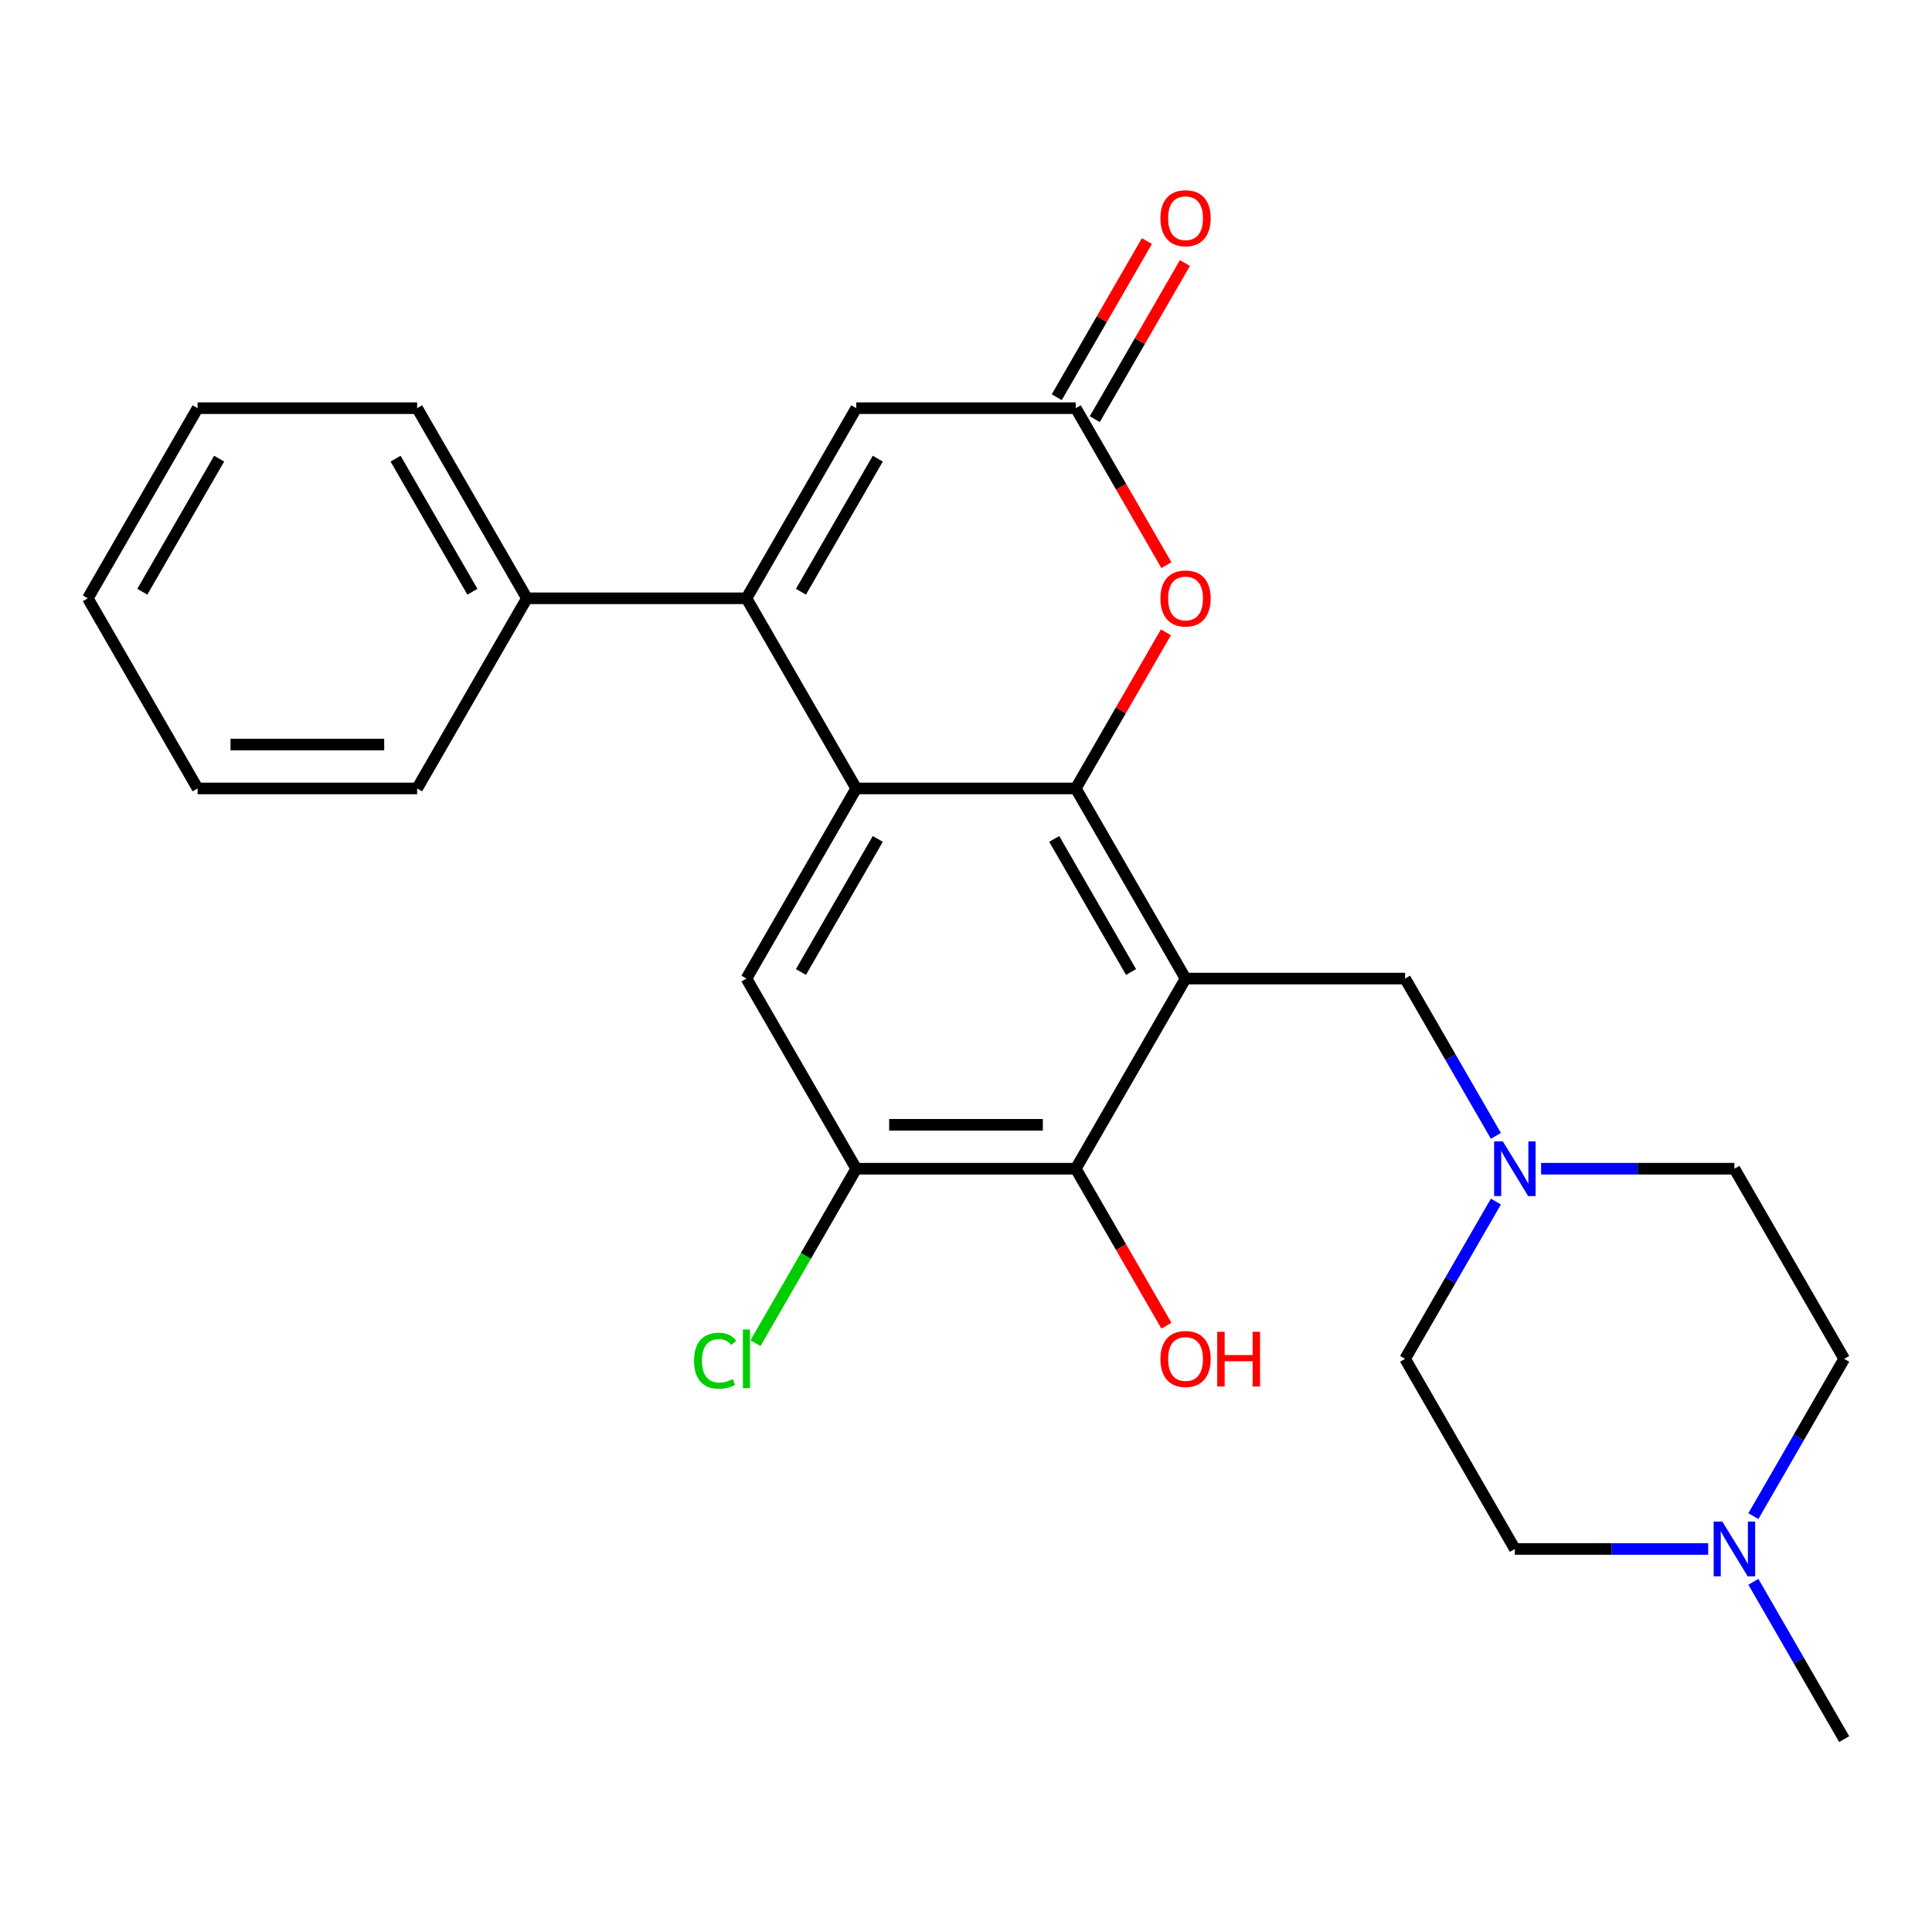 <?xml version='1.0' encoding='iso-8859-1'?>
<svg version='1.1' baseProfile='full'
              xmlns='http://www.w3.org/2000/svg'
                      xmlns:rdkit='http://www.rdkit.org/xml'
                      xmlns:xlink='http://www.w3.org/1999/xlink'
                  xml:space='preserve'
width='1000px' height='1000px' viewBox='0 0 1000 1000'>
<!-- END OF HEADER -->
<rect style='opacity:1.0;fill:#FFFFFF;stroke:none' width='1000' height='1000' x='0' y='0'> </rect>
<path class='bond-0' d='M 613.636,506.509 L 556.818,408.097' style='fill:none;fill-rule:evenodd;stroke:#000000;stroke-width:6px;stroke-linecap:butt;stroke-linejoin:miter;stroke-opacity:1' />
<path class='bond-0' d='M 585.431,503.111 L 545.659,434.223' style='fill:none;fill-rule:evenodd;stroke:#000000;stroke-width:6px;stroke-linecap:butt;stroke-linejoin:miter;stroke-opacity:1' />
<path class='bond-4' d='M 613.636,506.509 L 556.818,604.921' style='fill:none;fill-rule:evenodd;stroke:#000000;stroke-width:6px;stroke-linecap:butt;stroke-linejoin:miter;stroke-opacity:1' />
<path class='bond-9' d='M 613.636,506.509 L 727.273,506.509' style='fill:none;fill-rule:evenodd;stroke:#000000;stroke-width:6px;stroke-linecap:butt;stroke-linejoin:miter;stroke-opacity:1' />
<path class='bond-1' d='M 556.818,408.097 L 443.182,408.097' style='fill:none;fill-rule:evenodd;stroke:#000000;stroke-width:6px;stroke-linecap:butt;stroke-linejoin:miter;stroke-opacity:1' />
<path class='bond-3' d='M 556.818,408.097 L 580.146,367.692' style='fill:none;fill-rule:evenodd;stroke:#000000;stroke-width:6px;stroke-linecap:butt;stroke-linejoin:miter;stroke-opacity:1' />
<path class='bond-3' d='M 580.146,367.692 L 603.474,327.286' style='fill:none;fill-rule:evenodd;stroke:#FF0000;stroke-width:6px;stroke-linecap:butt;stroke-linejoin:miter;stroke-opacity:1' />
<path class='bond-2' d='M 443.182,408.097 L 386.364,309.685' style='fill:none;fill-rule:evenodd;stroke:#000000;stroke-width:6px;stroke-linecap:butt;stroke-linejoin:miter;stroke-opacity:1' />
<path class='bond-26' d='M 443.182,408.097 L 386.364,506.509' style='fill:none;fill-rule:evenodd;stroke:#000000;stroke-width:6px;stroke-linecap:butt;stroke-linejoin:miter;stroke-opacity:1' />
<path class='bond-26' d='M 454.341,434.223 L 414.569,503.111' style='fill:none;fill-rule:evenodd;stroke:#000000;stroke-width:6px;stroke-linecap:butt;stroke-linejoin:miter;stroke-opacity:1' />
<path class='bond-12' d='M 386.364,309.685 L 272.727,309.685' style='fill:none;fill-rule:evenodd;stroke:#000000;stroke-width:6px;stroke-linecap:butt;stroke-linejoin:miter;stroke-opacity:1' />
<path class='bond-28' d='M 386.364,309.685 L 443.182,211.273' style='fill:none;fill-rule:evenodd;stroke:#000000;stroke-width:6px;stroke-linecap:butt;stroke-linejoin:miter;stroke-opacity:1' />
<path class='bond-28' d='M 414.569,306.287 L 454.341,237.399' style='fill:none;fill-rule:evenodd;stroke:#000000;stroke-width:6px;stroke-linecap:butt;stroke-linejoin:miter;stroke-opacity:1' />
<path class='bond-5' d='M 603.729,292.524 L 580.273,251.899' style='fill:none;fill-rule:evenodd;stroke:#FF0000;stroke-width:6px;stroke-linecap:butt;stroke-linejoin:miter;stroke-opacity:1' />
<path class='bond-5' d='M 580.273,251.899 L 556.818,211.273' style='fill:none;fill-rule:evenodd;stroke:#000000;stroke-width:6px;stroke-linecap:butt;stroke-linejoin:miter;stroke-opacity:1' />
<path class='bond-8' d='M 556.818,604.921 L 443.182,604.921' style='fill:none;fill-rule:evenodd;stroke:#000000;stroke-width:6px;stroke-linecap:butt;stroke-linejoin:miter;stroke-opacity:1' />
<path class='bond-8' d='M 539.773,582.194 L 460.227,582.194' style='fill:none;fill-rule:evenodd;stroke:#000000;stroke-width:6px;stroke-linecap:butt;stroke-linejoin:miter;stroke-opacity:1' />
<path class='bond-19' d='M 556.818,604.921 L 580.273,645.547' style='fill:none;fill-rule:evenodd;stroke:#000000;stroke-width:6px;stroke-linecap:butt;stroke-linejoin:miter;stroke-opacity:1' />
<path class='bond-19' d='M 580.273,645.547 L 603.729,686.172' style='fill:none;fill-rule:evenodd;stroke:#FF0000;stroke-width:6px;stroke-linecap:butt;stroke-linejoin:miter;stroke-opacity:1' />
<path class='bond-6' d='M 556.818,211.273 L 443.182,211.273' style='fill:none;fill-rule:evenodd;stroke:#000000;stroke-width:6px;stroke-linecap:butt;stroke-linejoin:miter;stroke-opacity:1' />
<path class='bond-13' d='M 566.659,216.955 L 589.988,176.549' style='fill:none;fill-rule:evenodd;stroke:#000000;stroke-width:6px;stroke-linecap:butt;stroke-linejoin:miter;stroke-opacity:1' />
<path class='bond-13' d='M 589.988,176.549 L 613.316,136.144' style='fill:none;fill-rule:evenodd;stroke:#FF0000;stroke-width:6px;stroke-linecap:butt;stroke-linejoin:miter;stroke-opacity:1' />
<path class='bond-13' d='M 546.977,205.591 L 570.305,165.186' style='fill:none;fill-rule:evenodd;stroke:#000000;stroke-width:6px;stroke-linecap:butt;stroke-linejoin:miter;stroke-opacity:1' />
<path class='bond-13' d='M 570.305,165.186 L 593.633,124.78' style='fill:none;fill-rule:evenodd;stroke:#FF0000;stroke-width:6px;stroke-linecap:butt;stroke-linejoin:miter;stroke-opacity:1' />
<path class='bond-7' d='M 386.364,506.509 L 443.182,604.921' style='fill:none;fill-rule:evenodd;stroke:#000000;stroke-width:6px;stroke-linecap:butt;stroke-linejoin:miter;stroke-opacity:1' />
<path class='bond-14' d='M 443.182,604.921 L 417.113,650.073' style='fill:none;fill-rule:evenodd;stroke:#000000;stroke-width:6px;stroke-linecap:butt;stroke-linejoin:miter;stroke-opacity:1' />
<path class='bond-14' d='M 417.113,650.073 L 391.045,695.225' style='fill:none;fill-rule:evenodd;stroke:#00CC00;stroke-width:6px;stroke-linecap:butt;stroke-linejoin:miter;stroke-opacity:1' />
<path class='bond-10' d='M 727.273,506.509 L 750.774,547.215' style='fill:none;fill-rule:evenodd;stroke:#000000;stroke-width:6px;stroke-linecap:butt;stroke-linejoin:miter;stroke-opacity:1' />
<path class='bond-10' d='M 750.774,547.215 L 774.275,587.92' style='fill:none;fill-rule:evenodd;stroke:#0000FF;stroke-width:6px;stroke-linecap:butt;stroke-linejoin:miter;stroke-opacity:1' />
<path class='bond-15' d='M 797.672,604.921 L 847.7,604.921' style='fill:none;fill-rule:evenodd;stroke:#0000FF;stroke-width:6px;stroke-linecap:butt;stroke-linejoin:miter;stroke-opacity:1' />
<path class='bond-15' d='M 847.7,604.921 L 897.727,604.921' style='fill:none;fill-rule:evenodd;stroke:#000000;stroke-width:6px;stroke-linecap:butt;stroke-linejoin:miter;stroke-opacity:1' />
<path class='bond-16' d='M 774.275,621.922 L 750.774,662.628' style='fill:none;fill-rule:evenodd;stroke:#0000FF;stroke-width:6px;stroke-linecap:butt;stroke-linejoin:miter;stroke-opacity:1' />
<path class='bond-16' d='M 750.774,662.628 L 727.273,703.333' style='fill:none;fill-rule:evenodd;stroke:#000000;stroke-width:6px;stroke-linecap:butt;stroke-linejoin:miter;stroke-opacity:1' />
<path class='bond-11' d='M 884.146,801.745 L 834.119,801.745' style='fill:none;fill-rule:evenodd;stroke:#0000FF;stroke-width:6px;stroke-linecap:butt;stroke-linejoin:miter;stroke-opacity:1' />
<path class='bond-11' d='M 834.119,801.745 L 784.091,801.745' style='fill:none;fill-rule:evenodd;stroke:#000000;stroke-width:6px;stroke-linecap:butt;stroke-linejoin:miter;stroke-opacity:1' />
<path class='bond-20' d='M 907.543,818.746 L 931.044,859.451' style='fill:none;fill-rule:evenodd;stroke:#0000FF;stroke-width:6px;stroke-linecap:butt;stroke-linejoin:miter;stroke-opacity:1' />
<path class='bond-20' d='M 931.044,859.451 L 954.545,900.157' style='fill:none;fill-rule:evenodd;stroke:#000000;stroke-width:6px;stroke-linecap:butt;stroke-linejoin:miter;stroke-opacity:1' />
<path class='bond-27' d='M 907.543,784.744 L 931.044,744.039' style='fill:none;fill-rule:evenodd;stroke:#0000FF;stroke-width:6px;stroke-linecap:butt;stroke-linejoin:miter;stroke-opacity:1' />
<path class='bond-27' d='M 931.044,744.039 L 954.545,703.333' style='fill:none;fill-rule:evenodd;stroke:#000000;stroke-width:6px;stroke-linecap:butt;stroke-linejoin:miter;stroke-opacity:1' />
<path class='bond-21' d='M 272.727,309.685 L 215.909,211.273' style='fill:none;fill-rule:evenodd;stroke:#000000;stroke-width:6px;stroke-linecap:butt;stroke-linejoin:miter;stroke-opacity:1' />
<path class='bond-21' d='M 244.522,306.287 L 204.749,237.399' style='fill:none;fill-rule:evenodd;stroke:#000000;stroke-width:6px;stroke-linecap:butt;stroke-linejoin:miter;stroke-opacity:1' />
<path class='bond-22' d='M 272.727,309.685 L 215.909,408.097' style='fill:none;fill-rule:evenodd;stroke:#000000;stroke-width:6px;stroke-linecap:butt;stroke-linejoin:miter;stroke-opacity:1' />
<path class='bond-18' d='M 897.727,604.921 L 954.545,703.333' style='fill:none;fill-rule:evenodd;stroke:#000000;stroke-width:6px;stroke-linecap:butt;stroke-linejoin:miter;stroke-opacity:1' />
<path class='bond-17' d='M 727.273,703.333 L 784.091,801.745' style='fill:none;fill-rule:evenodd;stroke:#000000;stroke-width:6px;stroke-linecap:butt;stroke-linejoin:miter;stroke-opacity:1' />
<path class='bond-24' d='M 215.909,211.273 L 102.273,211.273' style='fill:none;fill-rule:evenodd;stroke:#000000;stroke-width:6px;stroke-linecap:butt;stroke-linejoin:miter;stroke-opacity:1' />
<path class='bond-23' d='M 215.909,408.097 L 102.273,408.097' style='fill:none;fill-rule:evenodd;stroke:#000000;stroke-width:6px;stroke-linecap:butt;stroke-linejoin:miter;stroke-opacity:1' />
<path class='bond-23' d='M 198.864,385.37 L 119.318,385.37' style='fill:none;fill-rule:evenodd;stroke:#000000;stroke-width:6px;stroke-linecap:butt;stroke-linejoin:miter;stroke-opacity:1' />
<path class='bond-25' d='M 102.273,408.097 L 45.455,309.685' style='fill:none;fill-rule:evenodd;stroke:#000000;stroke-width:6px;stroke-linecap:butt;stroke-linejoin:miter;stroke-opacity:1' />
<path class='bond-29' d='M 102.273,211.273 L 45.455,309.685' style='fill:none;fill-rule:evenodd;stroke:#000000;stroke-width:6px;stroke-linecap:butt;stroke-linejoin:miter;stroke-opacity:1' />
<path class='bond-29' d='M 113.432,237.399 L 73.66,306.287' style='fill:none;fill-rule:evenodd;stroke:#000000;stroke-width:6px;stroke-linecap:butt;stroke-linejoin:miter;stroke-opacity:1' />
<path  class='atom-4' d='M 600.636 309.765
Q 600.636 302.965, 603.996 299.165
Q 607.356 295.365, 613.636 295.365
Q 619.916 295.365, 623.276 299.165
Q 626.636 302.965, 626.636 309.765
Q 626.636 316.645, 623.236 320.565
Q 619.836 324.445, 613.636 324.445
Q 607.396 324.445, 603.996 320.565
Q 600.636 316.685, 600.636 309.765
M 613.636 321.245
Q 617.956 321.245, 620.276 318.365
Q 622.636 315.445, 622.636 309.765
Q 622.636 304.205, 620.276 301.405
Q 617.956 298.565, 613.636 298.565
Q 609.316 298.565, 606.956 301.365
Q 604.636 304.165, 604.636 309.765
Q 604.636 315.485, 606.956 318.365
Q 609.316 321.245, 613.636 321.245
' fill='#FF0000'/>
<path  class='atom-11' d='M 777.831 590.761
L 787.111 605.761
Q 788.031 607.241, 789.511 609.921
Q 790.991 612.601, 791.071 612.761
L 791.071 590.761
L 794.831 590.761
L 794.831 619.081
L 790.951 619.081
L 780.991 602.681
Q 779.831 600.761, 778.591 598.561
Q 777.391 596.361, 777.031 595.681
L 777.031 619.081
L 773.351 619.081
L 773.351 590.761
L 777.831 590.761
' fill='#0000FF'/>
<path  class='atom-12' d='M 891.467 787.585
L 900.747 802.585
Q 901.667 804.065, 903.147 806.745
Q 904.627 809.425, 904.707 809.585
L 904.707 787.585
L 908.467 787.585
L 908.467 815.905
L 904.587 815.905
L 894.627 799.505
Q 893.467 797.585, 892.227 795.385
Q 891.027 793.185, 890.667 792.505
L 890.667 815.905
L 886.987 815.905
L 886.987 787.585
L 891.467 787.585
' fill='#0000FF'/>
<path  class='atom-14' d='M 600.636 112.941
Q 600.636 106.141, 603.996 102.341
Q 607.356 98.541, 613.636 98.541
Q 619.916 98.541, 623.276 102.341
Q 626.636 106.141, 626.636 112.941
Q 626.636 119.821, 623.236 123.741
Q 619.836 127.621, 613.636 127.621
Q 607.396 127.621, 603.996 123.741
Q 600.636 119.861, 600.636 112.941
M 613.636 124.421
Q 617.956 124.421, 620.276 121.541
Q 622.636 118.621, 622.636 112.941
Q 622.636 107.381, 620.276 104.581
Q 617.956 101.741, 613.636 101.741
Q 609.316 101.741, 606.956 104.541
Q 604.636 107.341, 604.636 112.941
Q 604.636 118.661, 606.956 121.541
Q 609.316 124.421, 613.636 124.421
' fill='#FF0000'/>
<path  class='atom-15' d='M 359.244 704.313
Q 359.244 697.273, 362.524 693.593
Q 365.844 689.873, 372.124 689.873
Q 377.964 689.873, 381.084 693.993
L 378.444 696.153
Q 376.164 693.153, 372.124 693.153
Q 367.844 693.153, 365.564 696.033
Q 363.324 698.873, 363.324 704.313
Q 363.324 709.913, 365.644 712.793
Q 368.004 715.673, 372.564 715.673
Q 375.684 715.673, 379.324 713.793
L 380.444 716.793
Q 378.964 717.753, 376.724 718.313
Q 374.484 718.873, 372.004 718.873
Q 365.844 718.873, 362.524 715.113
Q 359.244 711.353, 359.244 704.313
' fill='#00CC00'/>
<path  class='atom-15' d='M 384.524 688.153
L 388.204 688.153
L 388.204 718.513
L 384.524 718.513
L 384.524 688.153
' fill='#00CC00'/>
<path  class='atom-20' d='M 600.636 703.413
Q 600.636 696.613, 603.996 692.813
Q 607.356 689.013, 613.636 689.013
Q 619.916 689.013, 623.276 692.813
Q 626.636 696.613, 626.636 703.413
Q 626.636 710.293, 623.236 714.213
Q 619.836 718.093, 613.636 718.093
Q 607.396 718.093, 603.996 714.213
Q 600.636 710.333, 600.636 703.413
M 613.636 714.893
Q 617.956 714.893, 620.276 712.013
Q 622.636 709.093, 622.636 703.413
Q 622.636 697.853, 620.276 695.053
Q 617.956 692.213, 613.636 692.213
Q 609.316 692.213, 606.956 695.013
Q 604.636 697.813, 604.636 703.413
Q 604.636 709.133, 606.956 712.013
Q 609.316 714.893, 613.636 714.893
' fill='#FF0000'/>
<path  class='atom-20' d='M 630.036 689.333
L 633.876 689.333
L 633.876 701.373
L 648.356 701.373
L 648.356 689.333
L 652.196 689.333
L 652.196 717.653
L 648.356 717.653
L 648.356 704.573
L 633.876 704.573
L 633.876 717.653
L 630.036 717.653
L 630.036 689.333
' fill='#FF0000'/>
</svg>
